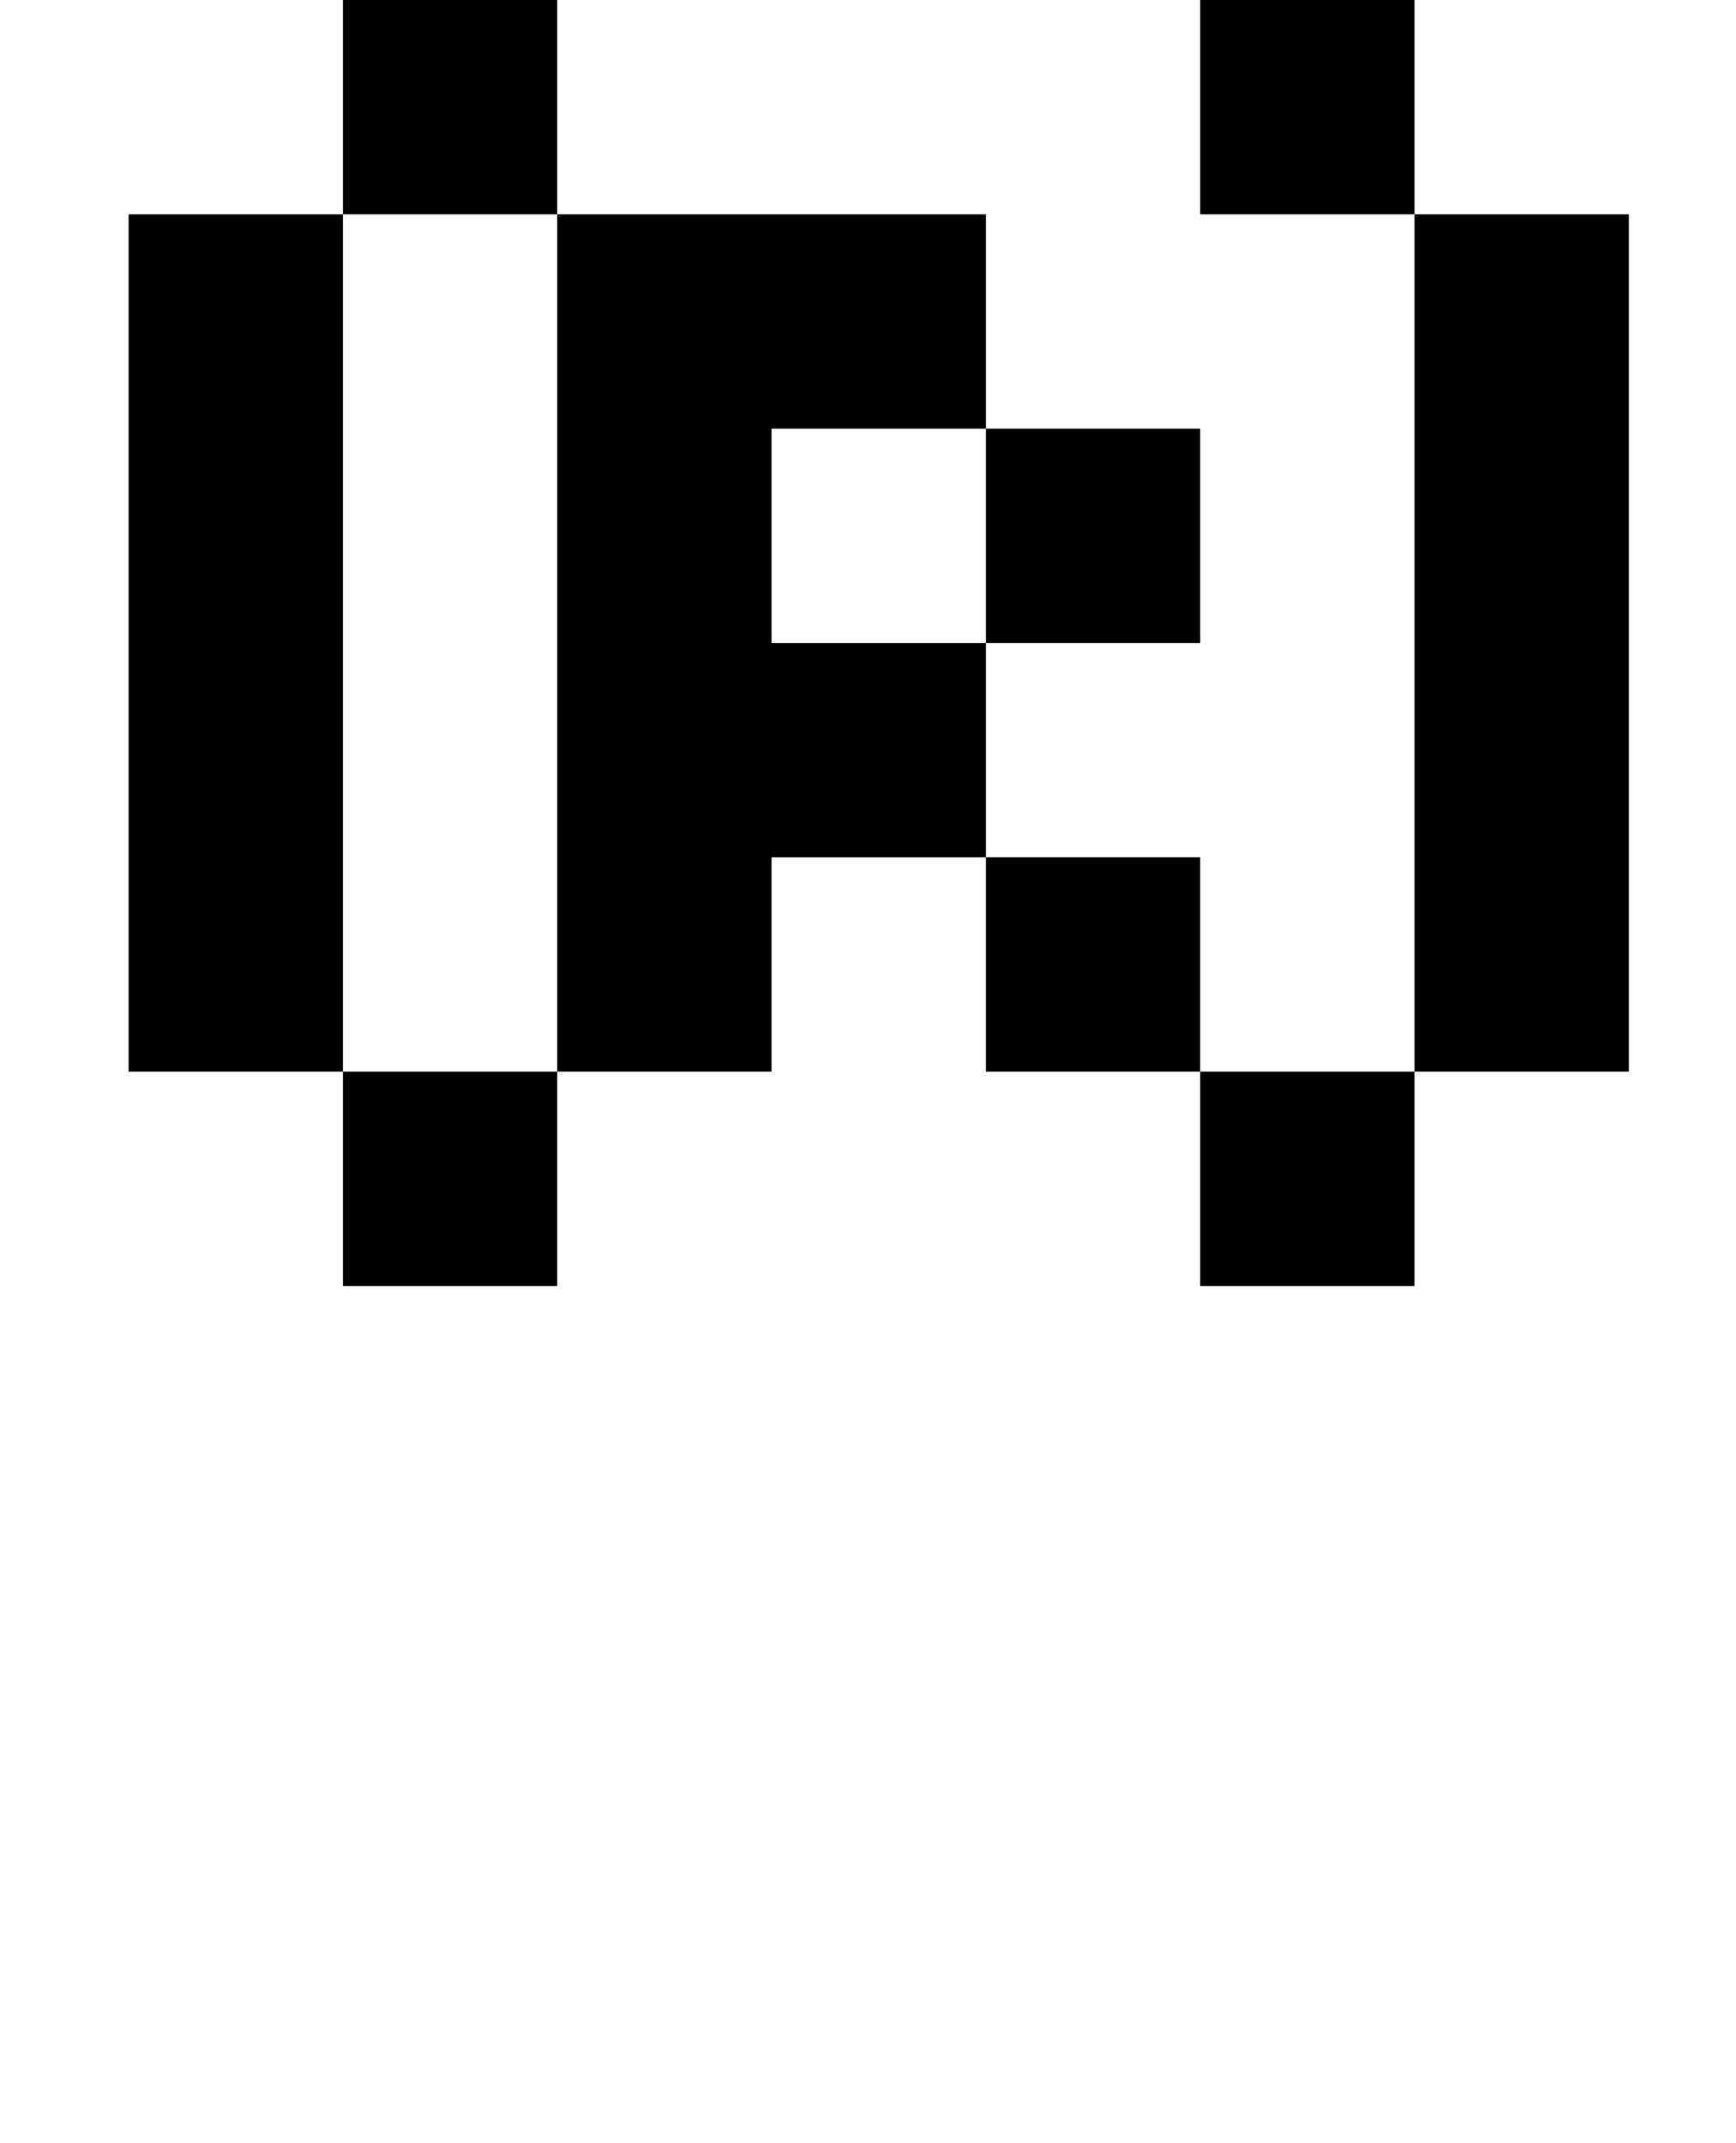 <?xml version="1.0" standalone="no"?>
<!DOCTYPE svg PUBLIC "-//W3C//DTD SVG 1.1//EN" "http://www.w3.org/Graphics/SVG/1.1/DTD/svg11.dtd" >
<svg xmlns="http://www.w3.org/2000/svg" xmlns:xlink="http://www.w3.org/1999/xlink" version="1.1" viewBox="-10 0 810 1000">
   <path fill="currentColor"
d="M450 500v-100h-100v100h-100v-400h-100v-100h100v100h200v100h100v100h-100v-100h-100v100h100v100h100v100h100v100h-100v-100h-100zM750 100v400h-100v-400h-100v-100h100v100h100zM150 600v-100h-100v-400h100v400h100v100h-100z" />
</svg>
